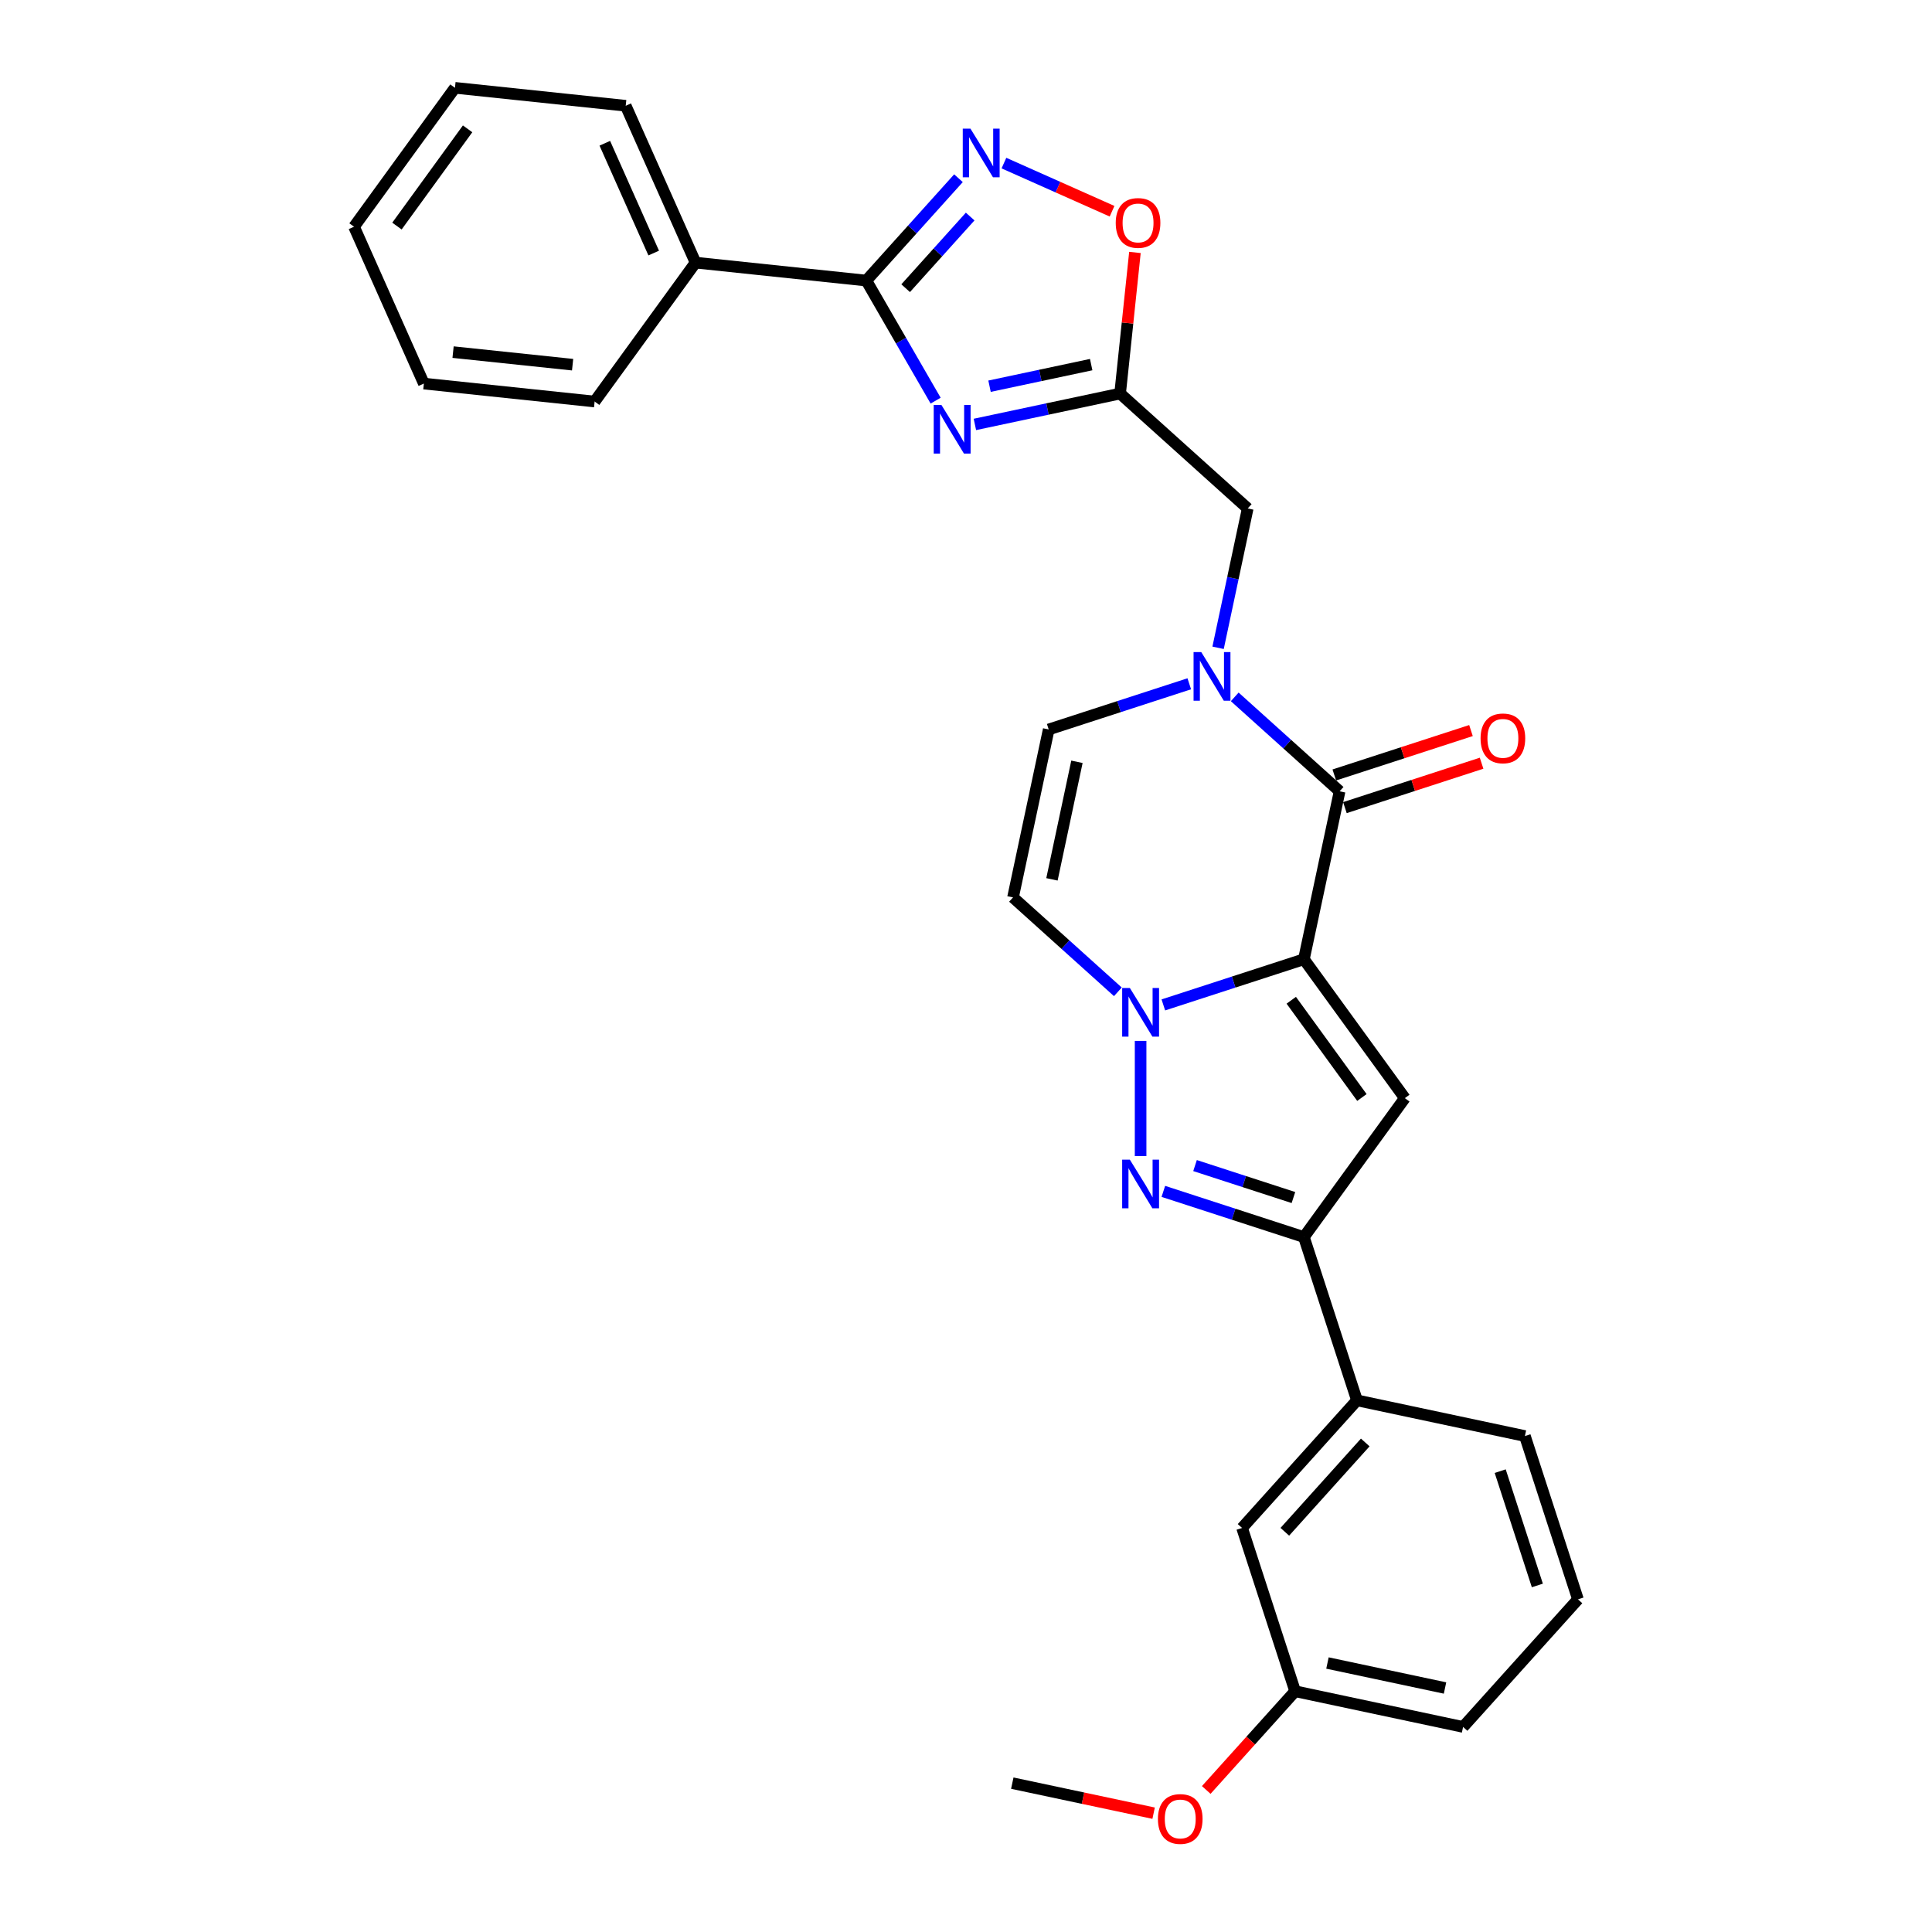 <?xml version='1.0' encoding='iso-8859-1'?>
<svg version='1.1' baseProfile='full'
              xmlns='http://www.w3.org/2000/svg'
                      xmlns:rdkit='http://www.rdkit.org/xml'
                      xmlns:xlink='http://www.w3.org/1999/xlink'
                  xml:space='preserve'
width='1000px' height='1000px' viewBox='0 0 1000 1000'>
<!-- END OF HEADER -->
<rect style='opacity:1.0;fill:#FFFFFF;stroke:none' width='1000' height='1000' x='0' y='0'> </rect>
<path class='bond-0' d='M 674.898,496.5 L 638.521,508.32' style='fill:none;fill-rule:evenodd;stroke:#000000;stroke-width:6px;stroke-linecap:butt;stroke-linejoin:miter;stroke-opacity:1' />
<path class='bond-0' d='M 638.521,508.32 L 602.143,520.14' style='fill:none;fill-rule:evenodd;stroke:#0000FF;stroke-width:6px;stroke-linecap:butt;stroke-linejoin:miter;stroke-opacity:1' />
<path class='bond-1' d='M 674.898,496.5 L 693.376,409.571' style='fill:none;fill-rule:evenodd;stroke:#000000;stroke-width:6px;stroke-linecap:butt;stroke-linejoin:miter;stroke-opacity:1' />
<path class='bond-2' d='M 674.898,496.5 L 727.136,568.398' style='fill:none;fill-rule:evenodd;stroke:#000000;stroke-width:6px;stroke-linecap:butt;stroke-linejoin:miter;stroke-opacity:1' />
<path class='bond-2' d='M 668.354,517.732 L 704.92,568.061' style='fill:none;fill-rule:evenodd;stroke:#000000;stroke-width:6px;stroke-linecap:butt;stroke-linejoin:miter;stroke-opacity:1' />
<path class='bond-3' d='M 590.377,538.769 L 590.377,598.398' style='fill:none;fill-rule:evenodd;stroke:#0000FF;stroke-width:6px;stroke-linecap:butt;stroke-linejoin:miter;stroke-opacity:1' />
<path class='bond-10' d='M 578.61,513.368 L 551.472,488.932' style='fill:none;fill-rule:evenodd;stroke:#0000FF;stroke-width:6px;stroke-linecap:butt;stroke-linejoin:miter;stroke-opacity:1' />
<path class='bond-10' d='M 551.472,488.932 L 524.333,464.496' style='fill:none;fill-rule:evenodd;stroke:#000000;stroke-width:6px;stroke-linecap:butt;stroke-linejoin:miter;stroke-opacity:1' />
<path class='bond-5' d='M 693.376,409.571 L 666.237,385.135' style='fill:none;fill-rule:evenodd;stroke:#000000;stroke-width:6px;stroke-linecap:butt;stroke-linejoin:miter;stroke-opacity:1' />
<path class='bond-5' d='M 666.237,385.135 L 639.098,360.699' style='fill:none;fill-rule:evenodd;stroke:#0000FF;stroke-width:6px;stroke-linecap:butt;stroke-linejoin:miter;stroke-opacity:1' />
<path class='bond-15' d='M 696.122,418.023 L 731.495,406.53' style='fill:none;fill-rule:evenodd;stroke:#000000;stroke-width:6px;stroke-linecap:butt;stroke-linejoin:miter;stroke-opacity:1' />
<path class='bond-15' d='M 731.495,406.53 L 766.869,395.036' style='fill:none;fill-rule:evenodd;stroke:#FF0000;stroke-width:6px;stroke-linecap:butt;stroke-linejoin:miter;stroke-opacity:1' />
<path class='bond-15' d='M 690.63,401.119 L 726.003,389.625' style='fill:none;fill-rule:evenodd;stroke:#000000;stroke-width:6px;stroke-linecap:butt;stroke-linejoin:miter;stroke-opacity:1' />
<path class='bond-15' d='M 726.003,389.625 L 761.376,378.132' style='fill:none;fill-rule:evenodd;stroke:#FF0000;stroke-width:6px;stroke-linecap:butt;stroke-linejoin:miter;stroke-opacity:1' />
<path class='bond-6' d='M 727.136,568.398 L 674.898,640.297' style='fill:none;fill-rule:evenodd;stroke:#000000;stroke-width:6px;stroke-linecap:butt;stroke-linejoin:miter;stroke-opacity:1' />
<path class='bond-29' d='M 602.143,616.657 L 638.521,628.477' style='fill:none;fill-rule:evenodd;stroke:#0000FF;stroke-width:6px;stroke-linecap:butt;stroke-linejoin:miter;stroke-opacity:1' />
<path class='bond-29' d='M 638.521,628.477 L 674.898,640.297' style='fill:none;fill-rule:evenodd;stroke:#000000;stroke-width:6px;stroke-linecap:butt;stroke-linejoin:miter;stroke-opacity:1' />
<path class='bond-29' d='M 618.549,603.299 L 644.013,611.573' style='fill:none;fill-rule:evenodd;stroke:#0000FF;stroke-width:6px;stroke-linecap:butt;stroke-linejoin:miter;stroke-opacity:1' />
<path class='bond-29' d='M 644.013,611.573 L 669.478,619.846' style='fill:none;fill-rule:evenodd;stroke:#000000;stroke-width:6px;stroke-linecap:butt;stroke-linejoin:miter;stroke-opacity:1' />
<path class='bond-4' d='M 504.602,219.685 L 542.184,211.697' style='fill:none;fill-rule:evenodd;stroke:#0000FF;stroke-width:6px;stroke-linecap:butt;stroke-linejoin:miter;stroke-opacity:1' />
<path class='bond-4' d='M 542.184,211.697 L 579.765,203.709' style='fill:none;fill-rule:evenodd;stroke:#000000;stroke-width:6px;stroke-linecap:butt;stroke-linejoin:miter;stroke-opacity:1' />
<path class='bond-4' d='M 512.181,199.903 L 538.488,194.311' style='fill:none;fill-rule:evenodd;stroke:#0000FF;stroke-width:6px;stroke-linecap:butt;stroke-linejoin:miter;stroke-opacity:1' />
<path class='bond-4' d='M 538.488,194.311 L 564.795,188.72' style='fill:none;fill-rule:evenodd;stroke:#000000;stroke-width:6px;stroke-linecap:butt;stroke-linejoin:miter;stroke-opacity:1' />
<path class='bond-7' d='M 484.287,207.38 L 466.344,176.301' style='fill:none;fill-rule:evenodd;stroke:#0000FF;stroke-width:6px;stroke-linecap:butt;stroke-linejoin:miter;stroke-opacity:1' />
<path class='bond-7' d='M 466.344,176.301 L 448.4,145.222' style='fill:none;fill-rule:evenodd;stroke:#000000;stroke-width:6px;stroke-linecap:butt;stroke-linejoin:miter;stroke-opacity:1' />
<path class='bond-11' d='M 615.565,353.928 L 579.188,365.747' style='fill:none;fill-rule:evenodd;stroke:#0000FF;stroke-width:6px;stroke-linecap:butt;stroke-linejoin:miter;stroke-opacity:1' />
<path class='bond-11' d='M 579.188,365.747 L 542.81,377.567' style='fill:none;fill-rule:evenodd;stroke:#000000;stroke-width:6px;stroke-linecap:butt;stroke-linejoin:miter;stroke-opacity:1' />
<path class='bond-13' d='M 630.479,335.299 L 638.144,299.237' style='fill:none;fill-rule:evenodd;stroke:#0000FF;stroke-width:6px;stroke-linecap:butt;stroke-linejoin:miter;stroke-opacity:1' />
<path class='bond-13' d='M 638.144,299.237 L 645.809,263.175' style='fill:none;fill-rule:evenodd;stroke:#000000;stroke-width:6px;stroke-linecap:butt;stroke-linejoin:miter;stroke-opacity:1' />
<path class='bond-14' d='M 674.898,640.297 L 702.361,724.818' style='fill:none;fill-rule:evenodd;stroke:#000000;stroke-width:6px;stroke-linecap:butt;stroke-linejoin:miter;stroke-opacity:1' />
<path class='bond-16' d='M 448.4,145.222 L 360.016,135.932' style='fill:none;fill-rule:evenodd;stroke:#000000;stroke-width:6px;stroke-linecap:butt;stroke-linejoin:miter;stroke-opacity:1' />
<path class='bond-32' d='M 448.4,145.222 L 472.25,118.734' style='fill:none;fill-rule:evenodd;stroke:#000000;stroke-width:6px;stroke-linecap:butt;stroke-linejoin:miter;stroke-opacity:1' />
<path class='bond-32' d='M 472.25,118.734 L 496.1,92.246' style='fill:none;fill-rule:evenodd;stroke:#0000FF;stroke-width:6px;stroke-linecap:butt;stroke-linejoin:miter;stroke-opacity:1' />
<path class='bond-32' d='M 468.764,149.168 L 485.459,130.627' style='fill:none;fill-rule:evenodd;stroke:#000000;stroke-width:6px;stroke-linecap:butt;stroke-linejoin:miter;stroke-opacity:1' />
<path class='bond-32' d='M 485.459,130.627 L 502.154,112.085' style='fill:none;fill-rule:evenodd;stroke:#0000FF;stroke-width:6px;stroke-linecap:butt;stroke-linejoin:miter;stroke-opacity:1' />
<path class='bond-8' d='M 579.765,203.709 L 645.809,263.175' style='fill:none;fill-rule:evenodd;stroke:#000000;stroke-width:6px;stroke-linecap:butt;stroke-linejoin:miter;stroke-opacity:1' />
<path class='bond-12' d='M 579.765,203.709 L 583.603,167.186' style='fill:none;fill-rule:evenodd;stroke:#000000;stroke-width:6px;stroke-linecap:butt;stroke-linejoin:miter;stroke-opacity:1' />
<path class='bond-12' d='M 583.603,167.186 L 587.442,130.664' style='fill:none;fill-rule:evenodd;stroke:#FF0000;stroke-width:6px;stroke-linecap:butt;stroke-linejoin:miter;stroke-opacity:1' />
<path class='bond-9' d='M 519.633,84.416 L 547.617,96.876' style='fill:none;fill-rule:evenodd;stroke:#0000FF;stroke-width:6px;stroke-linecap:butt;stroke-linejoin:miter;stroke-opacity:1' />
<path class='bond-9' d='M 547.617,96.876 L 575.601,109.335' style='fill:none;fill-rule:evenodd;stroke:#FF0000;stroke-width:6px;stroke-linecap:butt;stroke-linejoin:miter;stroke-opacity:1' />
<path class='bond-30' d='M 524.333,464.496 L 542.81,377.567' style='fill:none;fill-rule:evenodd;stroke:#000000;stroke-width:6px;stroke-linecap:butt;stroke-linejoin:miter;stroke-opacity:1' />
<path class='bond-30' d='M 544.49,455.152 L 557.424,394.302' style='fill:none;fill-rule:evenodd;stroke:#000000;stroke-width:6px;stroke-linecap:butt;stroke-linejoin:miter;stroke-opacity:1' />
<path class='bond-17' d='M 702.361,724.818 L 642.895,790.862' style='fill:none;fill-rule:evenodd;stroke:#000000;stroke-width:6px;stroke-linecap:butt;stroke-linejoin:miter;stroke-opacity:1' />
<path class='bond-17' d='M 706.65,746.618 L 665.023,792.849' style='fill:none;fill-rule:evenodd;stroke:#000000;stroke-width:6px;stroke-linecap:butt;stroke-linejoin:miter;stroke-opacity:1' />
<path class='bond-20' d='M 702.361,724.818 L 789.29,743.296' style='fill:none;fill-rule:evenodd;stroke:#000000;stroke-width:6px;stroke-linecap:butt;stroke-linejoin:miter;stroke-opacity:1' />
<path class='bond-22' d='M 360.016,135.932 L 323.869,54.744' style='fill:none;fill-rule:evenodd;stroke:#000000;stroke-width:6px;stroke-linecap:butt;stroke-linejoin:miter;stroke-opacity:1' />
<path class='bond-22' d='M 338.356,130.983 L 313.053,74.152' style='fill:none;fill-rule:evenodd;stroke:#000000;stroke-width:6px;stroke-linecap:butt;stroke-linejoin:miter;stroke-opacity:1' />
<path class='bond-23' d='M 360.016,135.932 L 307.779,207.83' style='fill:none;fill-rule:evenodd;stroke:#000000;stroke-width:6px;stroke-linecap:butt;stroke-linejoin:miter;stroke-opacity:1' />
<path class='bond-18' d='M 642.895,790.862 L 670.357,875.384' style='fill:none;fill-rule:evenodd;stroke:#000000;stroke-width:6px;stroke-linecap:butt;stroke-linejoin:miter;stroke-opacity:1' />
<path class='bond-19' d='M 670.357,875.384 L 647.354,900.932' style='fill:none;fill-rule:evenodd;stroke:#000000;stroke-width:6px;stroke-linecap:butt;stroke-linejoin:miter;stroke-opacity:1' />
<path class='bond-19' d='M 647.354,900.932 L 624.35,926.48' style='fill:none;fill-rule:evenodd;stroke:#FF0000;stroke-width:6px;stroke-linecap:butt;stroke-linejoin:miter;stroke-opacity:1' />
<path class='bond-31' d='M 670.357,875.384 L 757.287,893.861' style='fill:none;fill-rule:evenodd;stroke:#000000;stroke-width:6px;stroke-linecap:butt;stroke-linejoin:miter;stroke-opacity:1' />
<path class='bond-31' d='M 687.092,860.77 L 747.943,873.704' style='fill:none;fill-rule:evenodd;stroke:#000000;stroke-width:6px;stroke-linecap:butt;stroke-linejoin:miter;stroke-opacity:1' />
<path class='bond-25' d='M 597.116,938.5 L 560.539,930.725' style='fill:none;fill-rule:evenodd;stroke:#FF0000;stroke-width:6px;stroke-linecap:butt;stroke-linejoin:miter;stroke-opacity:1' />
<path class='bond-25' d='M 560.539,930.725 L 523.962,922.951' style='fill:none;fill-rule:evenodd;stroke:#000000;stroke-width:6px;stroke-linecap:butt;stroke-linejoin:miter;stroke-opacity:1' />
<path class='bond-21' d='M 789.29,743.296 L 816.753,827.817' style='fill:none;fill-rule:evenodd;stroke:#000000;stroke-width:6px;stroke-linecap:butt;stroke-linejoin:miter;stroke-opacity:1' />
<path class='bond-21' d='M 776.505,761.466 L 795.729,820.631' style='fill:none;fill-rule:evenodd;stroke:#000000;stroke-width:6px;stroke-linecap:butt;stroke-linejoin:miter;stroke-opacity:1' />
<path class='bond-24' d='M 816.753,827.817 L 757.287,893.861' style='fill:none;fill-rule:evenodd;stroke:#000000;stroke-width:6px;stroke-linecap:butt;stroke-linejoin:miter;stroke-opacity:1' />
<path class='bond-27' d='M 323.869,54.744 L 235.484,45.455' style='fill:none;fill-rule:evenodd;stroke:#000000;stroke-width:6px;stroke-linecap:butt;stroke-linejoin:miter;stroke-opacity:1' />
<path class='bond-26' d='M 307.779,207.83 L 219.394,198.541' style='fill:none;fill-rule:evenodd;stroke:#000000;stroke-width:6px;stroke-linecap:butt;stroke-linejoin:miter;stroke-opacity:1' />
<path class='bond-26' d='M 296.379,188.76 L 234.51,182.257' style='fill:none;fill-rule:evenodd;stroke:#000000;stroke-width:6px;stroke-linecap:butt;stroke-linejoin:miter;stroke-opacity:1' />
<path class='bond-28' d='M 219.394,198.541 L 183.247,117.353' style='fill:none;fill-rule:evenodd;stroke:#000000;stroke-width:6px;stroke-linecap:butt;stroke-linejoin:miter;stroke-opacity:1' />
<path class='bond-33' d='M 235.484,45.455 L 183.247,117.353' style='fill:none;fill-rule:evenodd;stroke:#000000;stroke-width:6px;stroke-linecap:butt;stroke-linejoin:miter;stroke-opacity:1' />
<path class='bond-33' d='M 242.028,66.687 L 205.462,117.016' style='fill:none;fill-rule:evenodd;stroke:#000000;stroke-width:6px;stroke-linecap:butt;stroke-linejoin:miter;stroke-opacity:1' />
<path  class='atom-1' d='M 584.814 511.379
L 593.061 524.709
Q 593.878 526.025, 595.194 528.406
Q 596.509 530.788, 596.58 530.93
L 596.58 511.379
L 599.922 511.379
L 599.922 536.547
L 596.473 536.547
L 587.622 521.972
Q 586.591 520.266, 585.489 518.311
Q 584.423 516.355, 584.103 515.751
L 584.103 536.547
L 580.832 536.547
L 580.832 511.379
L 584.814 511.379
' fill='#0000FF'/>
<path  class='atom-4' d='M 584.814 600.25
L 593.061 613.58
Q 593.878 614.896, 595.194 617.278
Q 596.509 619.659, 596.58 619.801
L 596.58 600.25
L 599.922 600.25
L 599.922 625.418
L 596.473 625.418
L 587.622 610.843
Q 586.591 609.137, 585.489 607.182
Q 584.423 605.227, 584.103 604.622
L 584.103 625.418
L 580.832 625.418
L 580.832 600.25
L 584.814 600.25
' fill='#0000FF'/>
<path  class='atom-5' d='M 487.272 209.602
L 495.52 222.933
Q 496.337 224.248, 497.652 226.63
Q 498.968 229.012, 499.039 229.154
L 499.039 209.602
L 502.38 209.602
L 502.38 234.77
L 498.932 234.77
L 490.081 220.196
Q 489.05 218.489, 487.948 216.534
Q 486.881 214.579, 486.561 213.975
L 486.561 234.77
L 483.291 234.77
L 483.291 209.602
L 487.272 209.602
' fill='#0000FF'/>
<path  class='atom-6' d='M 621.768 337.52
L 630.016 350.851
Q 630.833 352.166, 632.148 354.548
Q 633.464 356.93, 633.535 357.072
L 633.535 337.52
L 636.876 337.52
L 636.876 362.689
L 633.428 362.689
L 624.577 348.114
Q 623.546 346.407, 622.444 344.452
Q 621.377 342.497, 621.057 341.893
L 621.057 362.689
L 617.787 362.689
L 617.787 337.52
L 621.768 337.52
' fill='#0000FF'/>
<path  class='atom-10' d='M 502.303 66.593
L 510.55 79.924
Q 511.368 81.239, 512.683 83.621
Q 513.999 86.003, 514.07 86.145
L 514.07 66.593
L 517.411 66.593
L 517.411 91.762
L 513.963 91.762
L 505.111 77.187
Q 504.081 75.48, 502.979 73.525
Q 501.912 71.57, 501.592 70.966
L 501.592 91.762
L 498.322 91.762
L 498.322 66.593
L 502.303 66.593
' fill='#0000FF'/>
<path  class='atom-13' d='M 577.501 115.396
Q 577.501 109.352, 580.487 105.975
Q 583.473 102.598, 589.054 102.598
Q 594.635 102.598, 597.622 105.975
Q 600.608 109.352, 600.608 115.396
Q 600.608 121.51, 597.586 124.994
Q 594.564 128.442, 589.054 128.442
Q 583.509 128.442, 580.487 124.994
Q 577.501 121.546, 577.501 115.396
M 589.054 125.598
Q 592.894 125.598, 594.955 123.039
Q 597.053 120.444, 597.053 115.396
Q 597.053 110.454, 594.955 107.966
Q 592.894 105.442, 589.054 105.442
Q 585.215 105.442, 583.118 107.93
Q 581.056 110.419, 581.056 115.396
Q 581.056 120.479, 583.118 123.039
Q 585.215 125.598, 589.054 125.598
' fill='#FF0000'/>
<path  class='atom-16' d='M 766.344 382.179
Q 766.344 376.136, 769.33 372.759
Q 772.316 369.382, 777.897 369.382
Q 783.478 369.382, 786.464 372.759
Q 789.451 376.136, 789.451 382.179
Q 789.451 388.294, 786.429 391.777
Q 783.407 395.226, 777.897 395.226
Q 772.352 395.226, 769.33 391.777
Q 766.344 388.329, 766.344 382.179
M 777.897 392.382
Q 781.737 392.382, 783.798 389.822
Q 785.896 387.227, 785.896 382.179
Q 785.896 377.238, 783.798 374.75
Q 781.737 372.226, 777.897 372.226
Q 774.058 372.226, 771.961 374.714
Q 769.899 377.203, 769.899 382.179
Q 769.899 387.263, 771.961 389.822
Q 774.058 392.382, 777.897 392.382
' fill='#FF0000'/>
<path  class='atom-20' d='M 599.338 941.499
Q 599.338 935.456, 602.324 932.079
Q 605.31 928.702, 610.891 928.702
Q 616.472 928.702, 619.458 932.079
Q 622.444 935.456, 622.444 941.499
Q 622.444 947.614, 619.423 951.097
Q 616.401 954.545, 610.891 954.545
Q 605.345 954.545, 602.324 951.097
Q 599.338 947.649, 599.338 941.499
M 610.891 951.702
Q 614.73 951.702, 616.792 949.142
Q 618.889 946.547, 618.889 941.499
Q 618.889 936.558, 616.792 934.07
Q 614.73 931.546, 610.891 931.546
Q 607.052 931.546, 604.954 934.034
Q 602.893 936.522, 602.893 941.499
Q 602.893 946.583, 604.954 949.142
Q 607.052 951.702, 610.891 951.702
' fill='#FF0000'/>
</svg>
